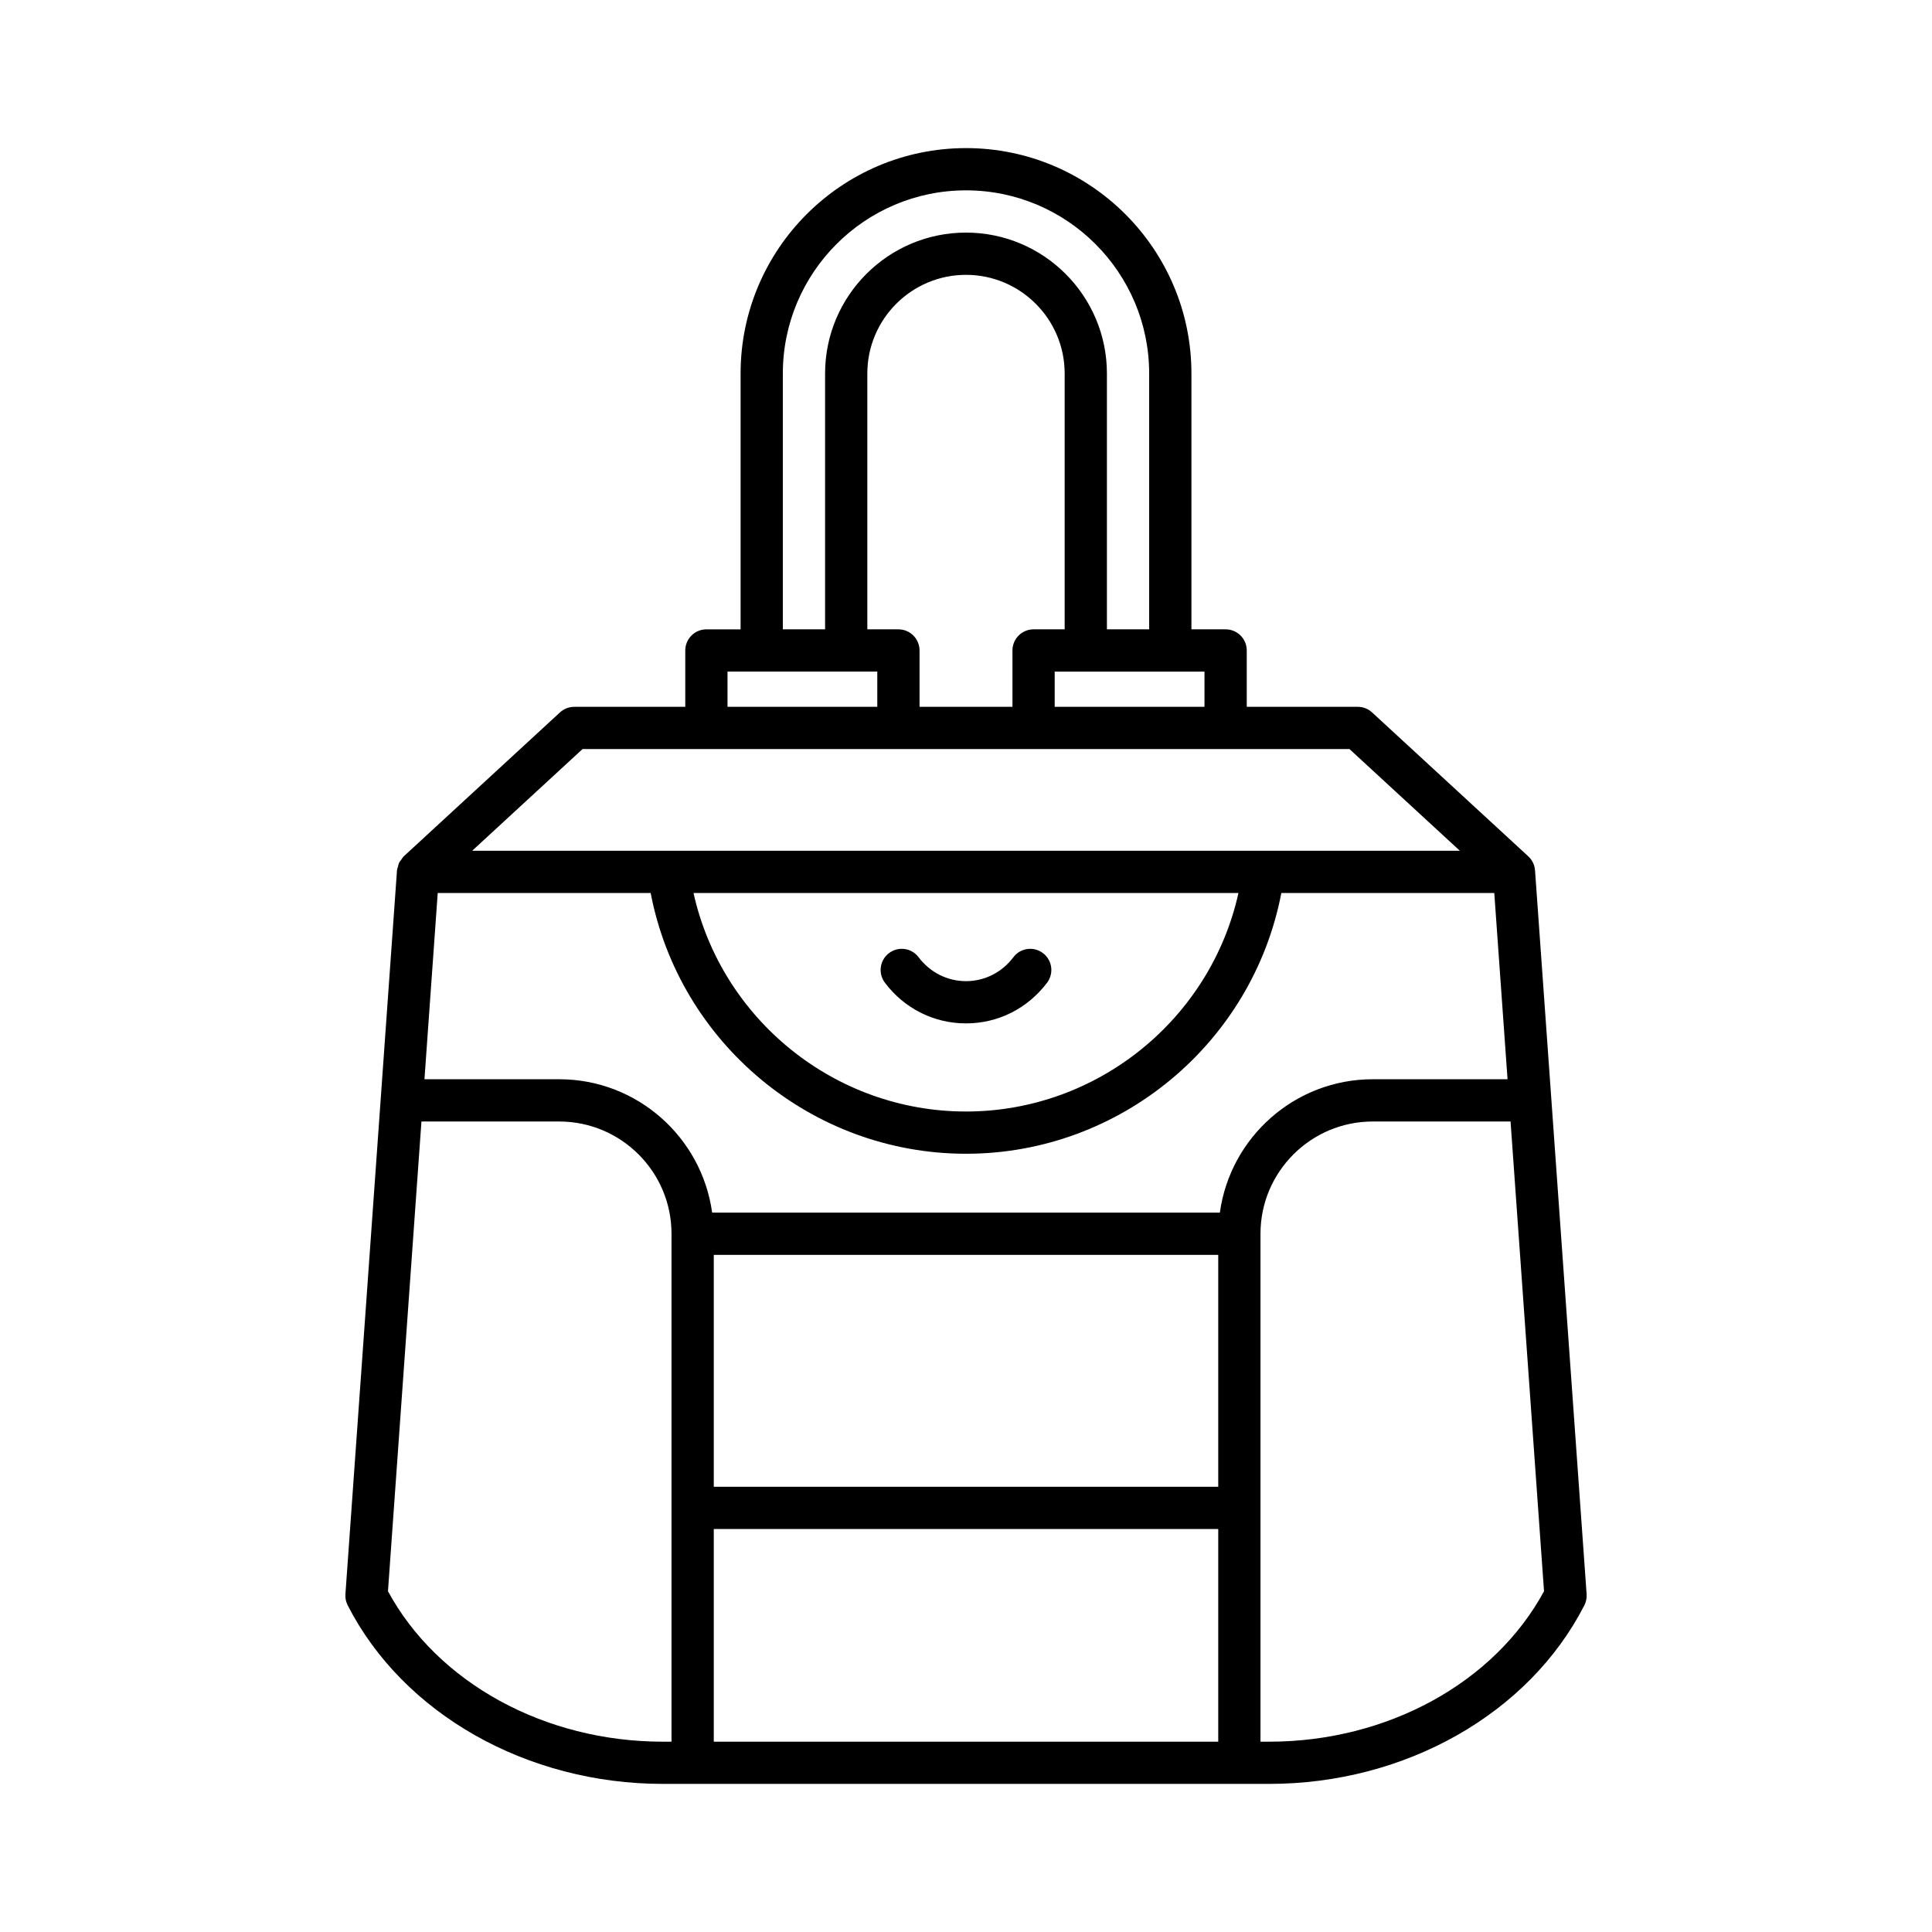 <?xml version="1.0" encoding="UTF-8"?>
<!-- Uploaded to: SVG Repo, www.svgrepo.com, Generator: SVG Repo Mixer Tools -->
<svg fill="#000000" width="800px" height="800px" version="1.1" viewBox="144 144 512 512" xmlns="http://www.w3.org/2000/svg">
 <g>
  <path d="m400 183.25c-32.938 0-59.734 26.793-59.734 59.73v67.805h-9.062c-3.094 0-5.598 2.504-5.598 5.598v14.934h-29.418c-1.406 0-2.762 0.531-3.793 1.48l-41.398 38.141c-0.027 0.027-0.039 0.066-0.066 0.09-0.242 0.23-0.395 0.527-0.594 0.801-0.223 0.305-0.469 0.586-0.625 0.926-0.125 0.273-0.152 0.586-0.234 0.883-0.09 0.34-0.246 0.66-0.27 1.016l-13.668 191.82c-0.078 1.016 0.133 2.039 0.598 2.945 14.695 28.754 47.477 47.332 83.527 47.332h160.68c36.047 0 68.832-18.574 83.527-47.332 0.465-0.906 0.672-1.93 0.598-2.945l-13.672-191.82c-0.098-1.422-0.738-2.75-1.789-3.719l-41.398-38.141c-1.031-0.953-2.391-1.48-3.793-1.48h-29.418v-14.934c0-3.094-2.504-5.598-5.598-5.598h-9.062v-67.805c0-32.938-26.801-59.727-59.734-59.727zm-48.539 59.727c0-26.758 21.773-48.531 48.539-48.531s48.539 21.773 48.539 48.531v67.805h-11.195v-67.805c0-20.586-16.75-37.336-37.344-37.336s-37.344 16.75-37.344 37.336v67.805h-11.195zm30.629 67.805h-8.238v-67.805c0-14.414 11.73-26.141 26.148-26.141 14.414 0 26.148 11.727 26.148 26.141v67.805h-8.238c-3.094 0-5.598 2.504-5.598 5.598v14.934h-24.621v-14.934c-0.004-3.094-2.508-5.598-5.602-5.598zm-45.293 11.195h39.695v9.336h-39.695zm-14.84 283.59h-2.297c-31.309 0-59.707-15.602-72.844-39.875l8.871-124.48h36.52c16.406 0 29.75 13.344 29.75 29.746zm144.89 0h-133.69v-56.363h133.69zm0-67.559h-133.69v-61.457h133.69zm86.336 27.684c-13.137 24.273-41.535 39.875-72.844 39.875h-2.297v-134.61c0-16.398 13.344-29.746 29.75-29.746h36.52zm-9.668-135.68h-35.723c-20.672 0-37.773 15.414-40.516 35.344h-134.55c-2.746-19.926-19.844-35.344-40.516-35.344h-35.723l3.516-49.359h56.43c7.609 39.715 42.641 69.105 83.57 69.105s75.965-29.391 83.566-69.105h56.43zm-215.72-49.359h144.41c-7.41 33.422-37.379 57.91-72.207 57.91s-64.797-24.484-72.207-57.91zm173.83-38.141 29.246 26.945h-261.74l29.246-26.945zm-38.426-20.531v9.336h-39.695v-9.336z"/>
  <path d="m400 415.21c8.484 0 16.316-3.93 21.488-10.785 1.863-2.473 1.371-5.981-1.094-7.84-2.473-1.871-5.981-1.383-7.84 1.094-3.039 4.027-7.613 6.336-12.555 6.336s-9.516-2.309-12.559-6.336c-1.863-2.477-5.375-2.965-7.84-1.094-2.465 1.859-2.957 5.367-1.094 7.84 5.172 6.856 13.008 10.785 21.492 10.785z"/>
 </g>
</svg>